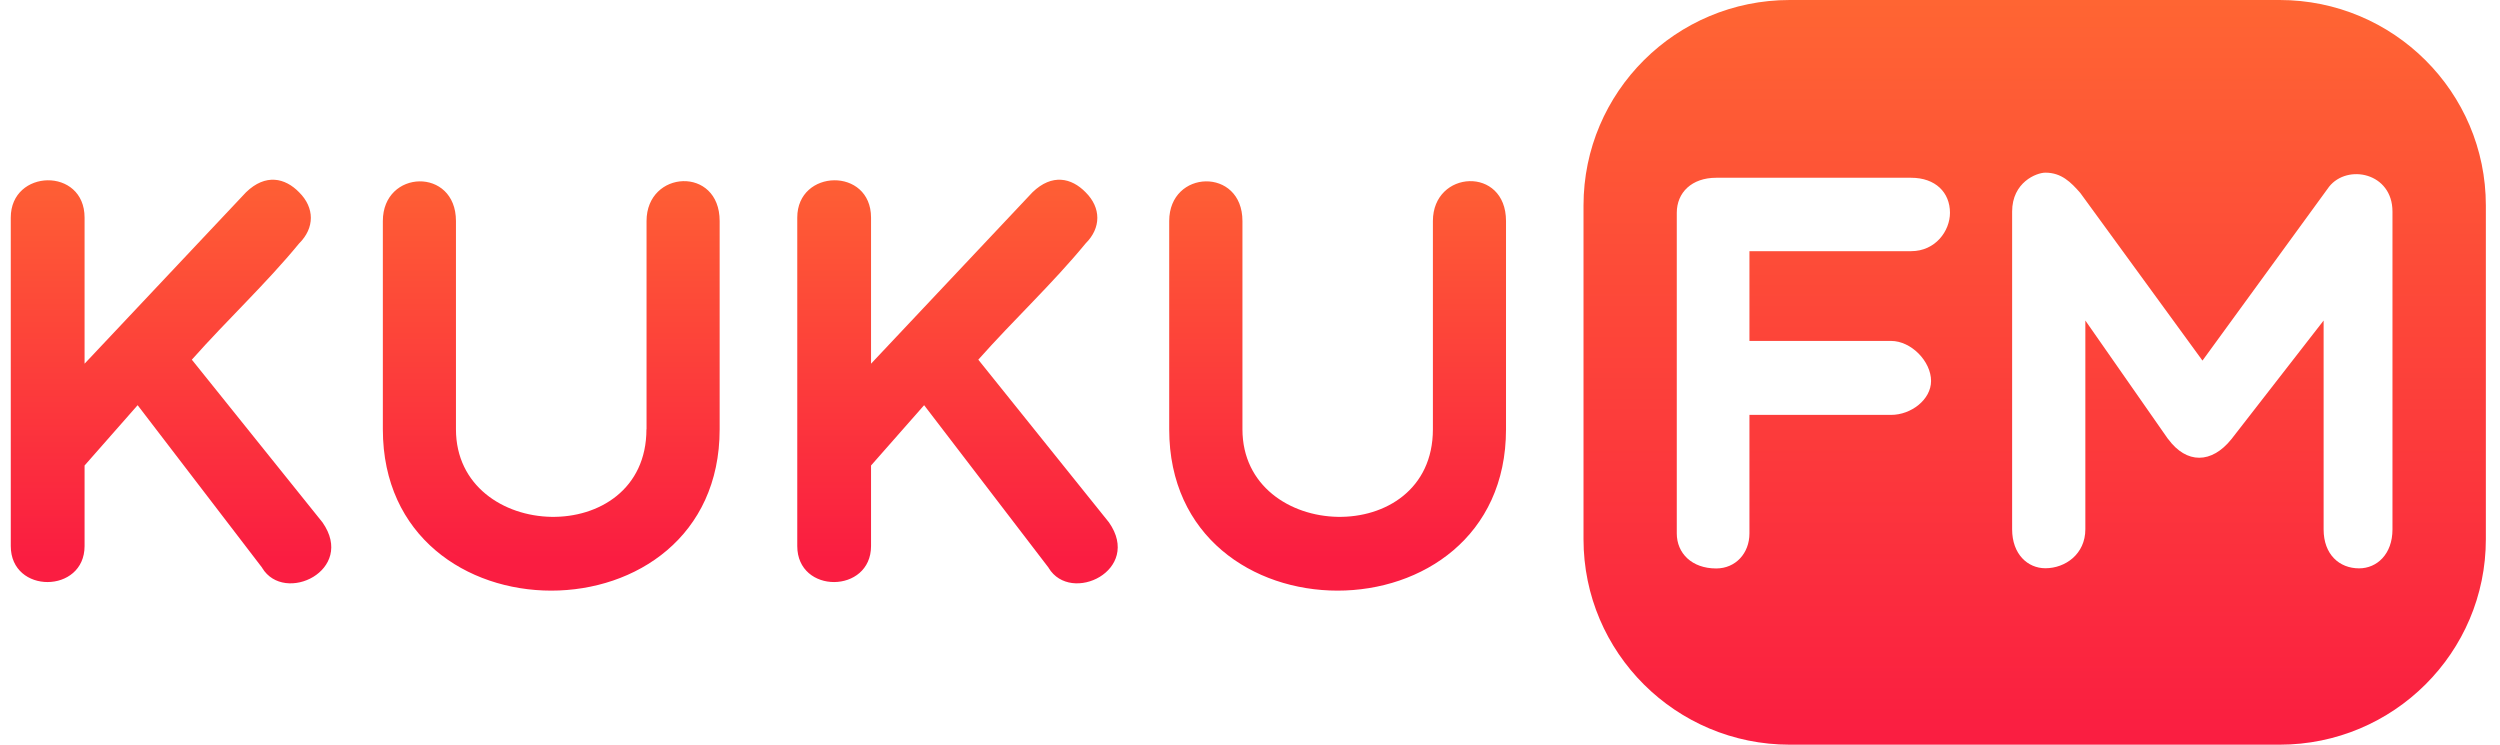 <svg width="94" height="28" viewBox="0 0 94 28" fill="none" xmlns="http://www.w3.org/2000/svg">
<path fill-rule="evenodd" clip-rule="evenodd" d="M67.294 0H85.713C89.995 0 93.468 3.46 93.468 7.724V20.276C93.468 24.54 89.995 28 85.713 28H67.294C63.013 28 59.54 24.54 59.54 20.276V7.724C59.54 3.46 63.013 0 67.294 0ZM81.524 16.51C82.211 17.445 83.154 17.445 83.903 16.51L87.368 12.052V19.907C87.368 20.842 87.953 21.37 88.703 21.37C89.372 21.37 89.957 20.837 89.957 19.907V7.955C89.957 6.492 88.265 6.152 87.574 7.02L82.813 13.558L78.219 7.255C77.866 6.852 77.512 6.492 76.906 6.492C76.573 6.492 75.656 6.852 75.656 7.955V19.902C75.656 20.837 76.241 21.366 76.906 21.366C77.655 21.366 78.409 20.833 78.409 19.902V12.052L81.52 16.51H81.524ZM71.858 9.444C72.776 9.444 73.319 8.681 73.319 8.001C73.319 7.238 72.776 6.684 71.858 6.684H64.528C63.611 6.684 63.047 7.238 63.047 8.001V20.058C63.047 20.8 63.611 21.374 64.528 21.374C65.261 21.374 65.779 20.8 65.779 20.058V15.6H71.105C71.858 15.6 72.608 15.025 72.608 14.325C72.608 13.583 71.858 12.819 71.105 12.819H65.779V9.444H71.854H71.858Z" fill="url(#paint0_linear_1466_4370)"/>
<path fill-rule="evenodd" clip-rule="evenodd" d="M9.857 21.353C10.695 22.737 13.385 21.441 12.126 19.642L7.213 13.524C8.556 12.01 10.004 10.668 11.246 9.154C11.835 8.571 11.835 7.812 11.246 7.229C10.72 6.689 9.987 6.517 9.251 7.229L3.18 13.675V8.181C3.18 6.278 0.405 6.345 0.405 8.181V20.531C0.405 22.347 3.18 22.326 3.18 20.531V17.503L5.175 15.235L9.861 21.353H9.857ZM24.306 16.141C24.306 20.661 17.144 20.401 17.144 16.141V8.311C17.144 6.278 14.395 6.366 14.395 8.311V16.141C14.395 24.23 27.059 24.23 27.059 16.141V8.311C27.059 6.236 24.31 6.387 24.31 8.311V16.141H24.306ZM39.428 21.353C40.266 22.737 42.956 21.441 41.697 19.642L36.784 13.524C38.127 12.01 39.575 10.668 40.818 9.154C41.407 8.571 41.407 7.812 40.818 7.229C40.291 6.689 39.559 6.517 38.822 7.229L32.751 13.675V8.181C32.751 6.278 29.977 6.345 29.977 8.181V20.531C29.977 22.347 32.751 22.326 32.751 20.531V17.503L34.747 15.235L39.432 21.353H39.428ZM53.877 16.141C53.877 20.661 46.716 20.401 46.716 16.141V8.311C46.716 6.278 43.962 6.366 43.962 8.311V16.141C43.962 24.23 56.626 24.23 56.626 16.141V8.311C56.626 6.236 53.877 6.387 53.877 8.311V16.141Z" fill="url(#paint1_linear_1466_4370)"/>
<defs>
<linearGradient id="paint0_linear_1466_4370" x1="76.561" y1="0.05" x2="76.561" y2="28.021" gradientUnits="userSpaceOnUse">
<stop stop-color="#FF6533"/>
<stop offset="1" stop-color="#FA1D41"/>
</linearGradient>
<linearGradient id="paint1_linear_1466_4370" x1="28.406" y1="5.523" x2="28.406" y2="21.022" gradientUnits="userSpaceOnUse">
<stop stop-color="#FF6533"/>
<stop offset="1" stop-color="#FA1D41"/>
</linearGradient>
</defs>
</svg>
